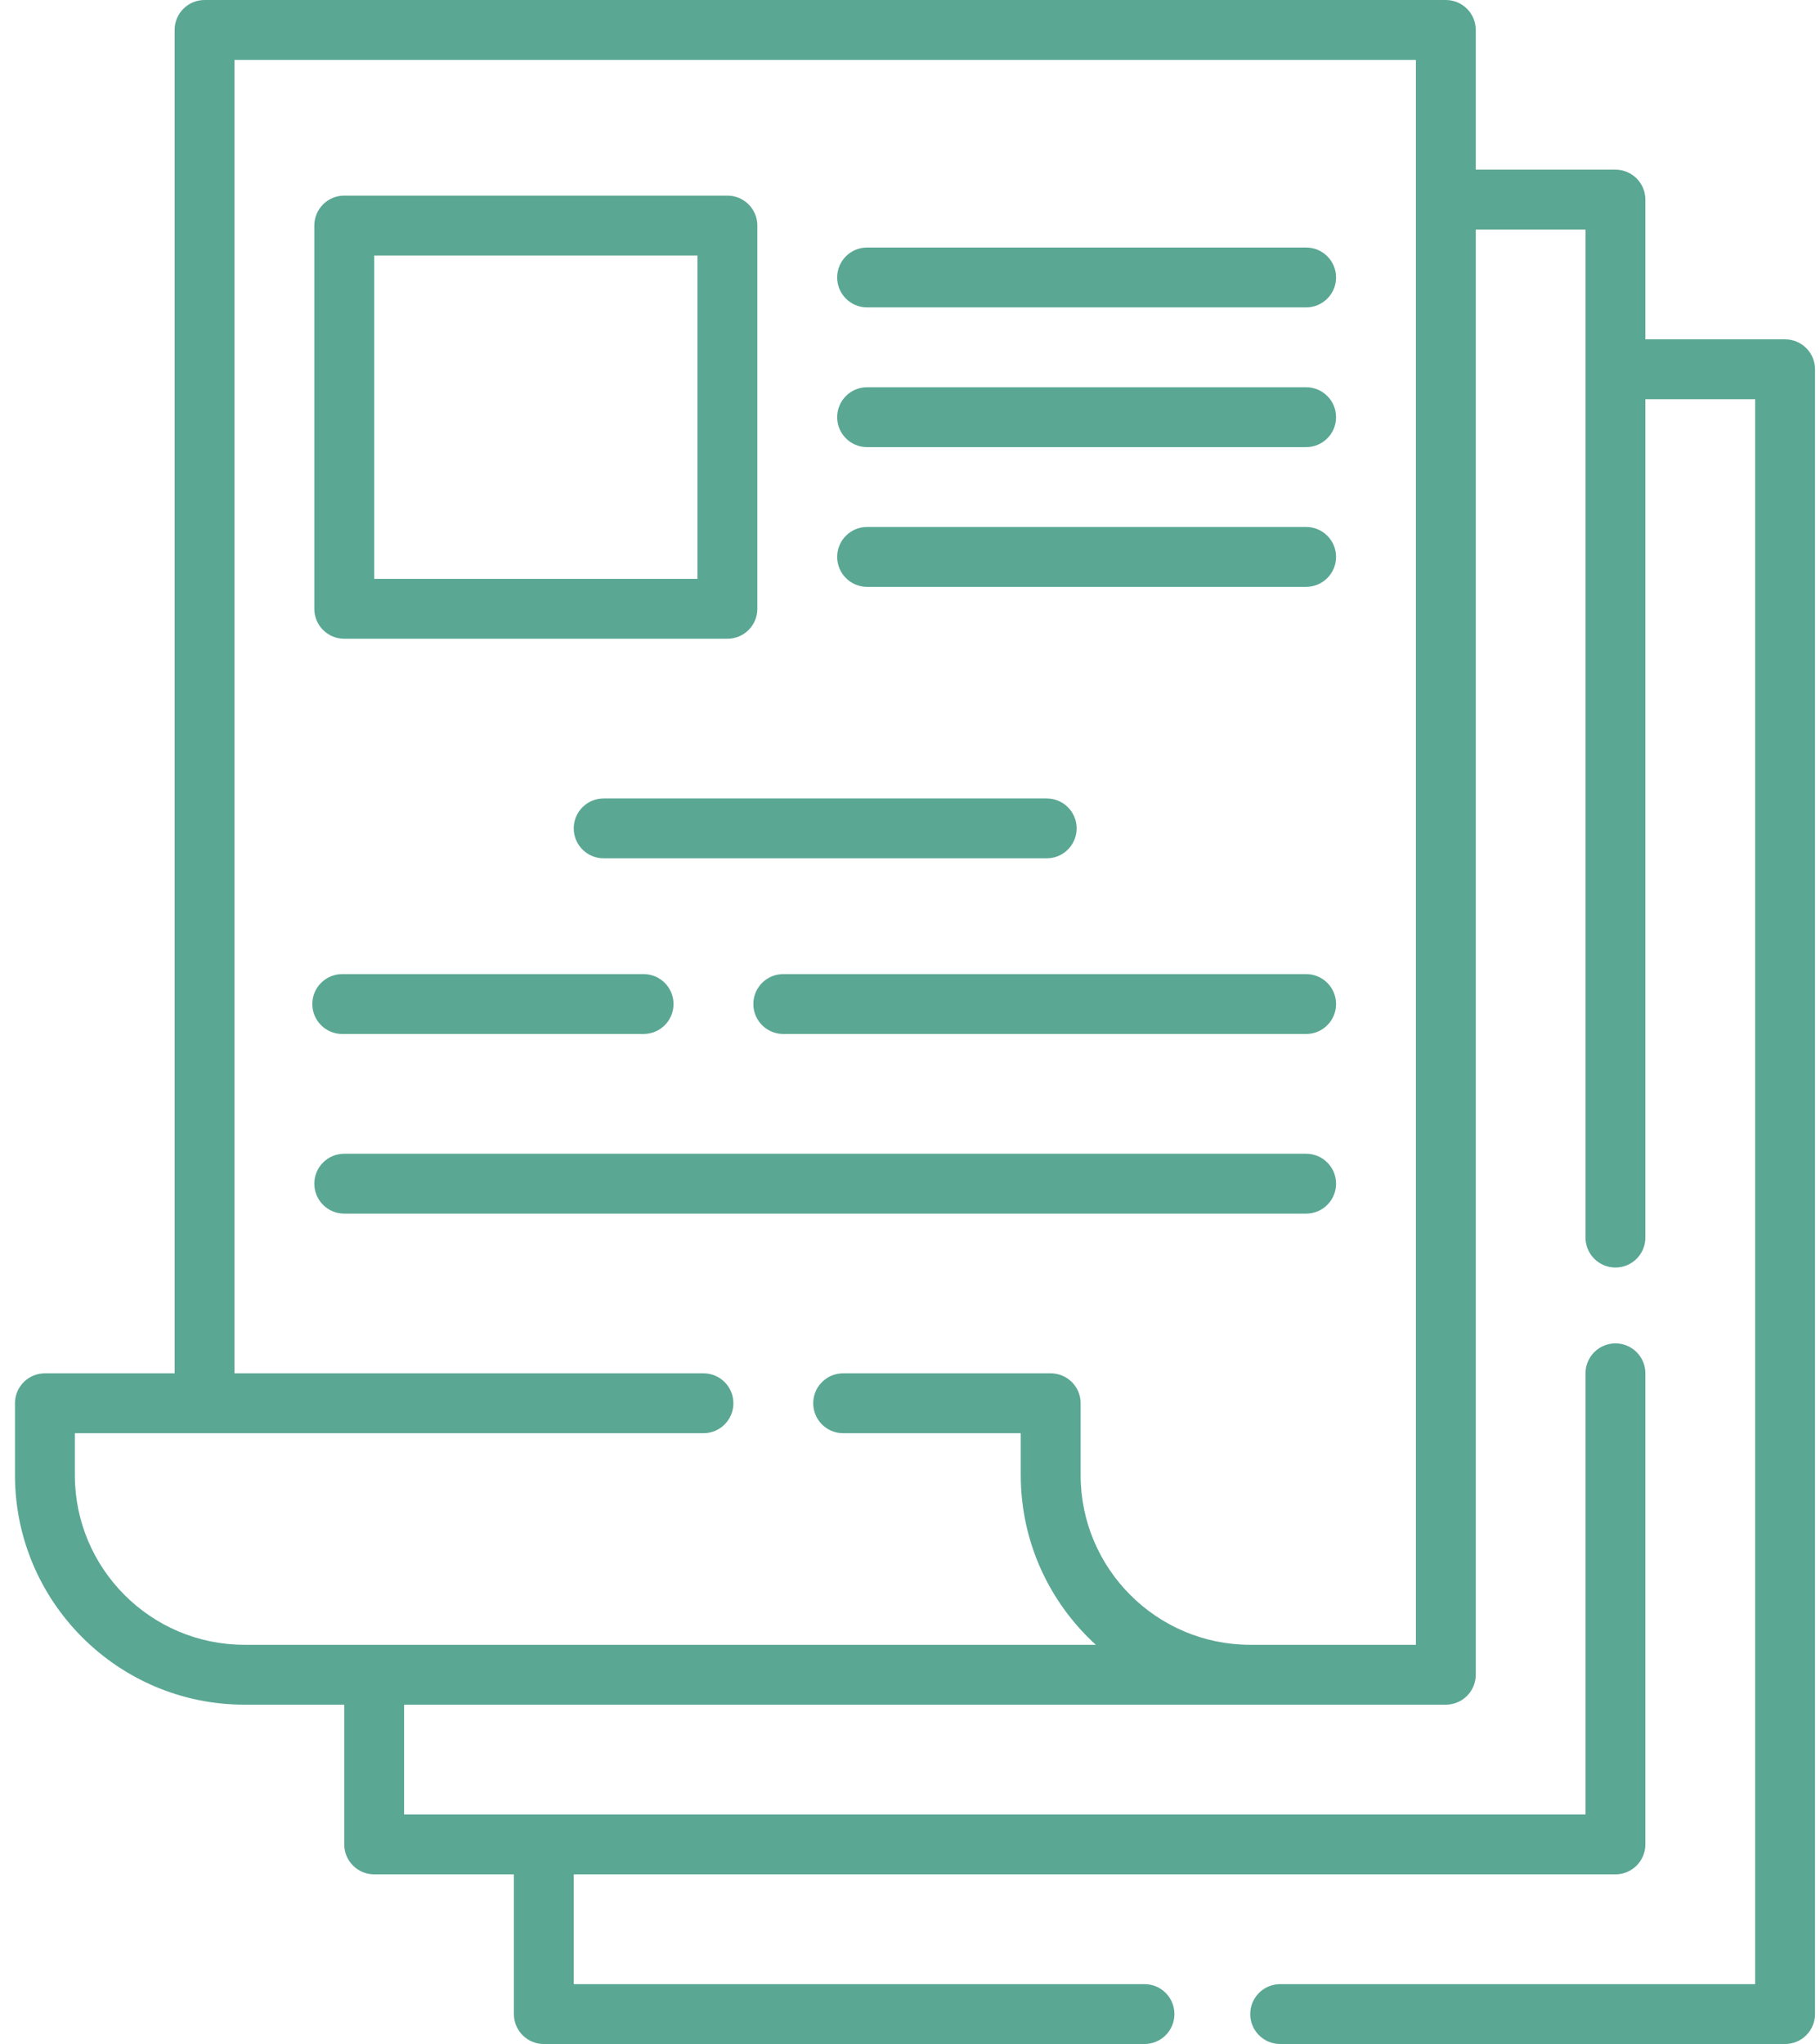 <svg xmlns="http://www.w3.org/2000/svg" width="114" height="128" viewBox="0 0 114 128" fill="none"><path d="M111.812 21.25H103.062V12.5C103.062 11.464 102.223 10.625 101.188 10.625H92.438V1.875C92.438 0.839 91.598 0 90.562 0H12.812C11.777 0 10.938 0.839 10.938 1.875V86H2.812C1.777 86 0.938 86.839 0.938 87.875V92.375C0.938 100.301 7.386 106.75 15.312 106.75H21.562V115.5C21.562 116.536 22.402 117.375 23.438 117.375H32.188V126.125C32.188 127.161 33.027 128 34.062 128H71.688C72.723 128 73.562 127.161 73.562 126.125C73.562 125.089 72.723 124.25 71.688 124.25H35.938V117.375H101.188C102.223 117.375 103.062 116.536 103.062 115.5V86C103.062 84.964 102.223 84.125 101.188 84.125C100.152 84.125 99.312 84.964 99.312 86V113.625H25.312V106.75H90.562C91.598 106.75 92.438 105.911 92.438 104.875V14.375H99.312V77.5C99.312 78.536 100.152 79.375 101.188 79.375C102.223 79.375 103.062 78.536 103.062 77.5V25H109.938V124.25H80.188C79.152 124.25 78.312 125.089 78.312 126.125C78.312 127.161 79.152 128 80.188 128H111.812C112.848 128 113.688 127.161 113.688 126.125V23.125C113.688 22.089 112.848 21.25 111.812 21.25ZM88.688 103H78.312C72.454 103 67.688 98.234 67.688 92.375V87.875C67.688 86.839 66.848 86 65.812 86H52.812C51.777 86 50.938 86.839 50.938 87.875C50.938 88.911 51.777 89.75 52.812 89.75H63.938V92.375C63.938 96.58 65.753 100.369 68.64 103H15.312C9.454 103 4.688 98.234 4.688 92.375V89.75H44.062C45.098 89.75 45.938 88.911 45.938 87.875C45.938 86.839 45.098 86 44.062 86H14.688V3.75H88.688V103Z" fill="#5AA794"></path><path d="M21.562 40H45.562C46.598 40 47.438 39.161 47.438 38.125V14.125C47.438 13.089 46.598 12.25 45.562 12.25H21.562C20.527 12.25 19.688 13.089 19.688 14.125V38.125C19.688 39.161 20.527 40 21.562 40ZM23.438 16H43.688V36.25H23.438V16Z" fill="#5AA794"></path><path d="M81.812 33H54.312C53.277 33 52.438 33.839 52.438 34.875C52.438 35.911 53.277 36.75 54.312 36.75H81.812C82.848 36.75 83.688 35.911 83.688 34.875C83.688 33.839 82.848 33 81.812 33Z" fill="#5AA794"></path><path d="M35.938 51.875C35.938 52.911 36.777 53.75 37.812 53.75H65.562C66.598 53.75 67.438 52.911 67.438 51.875C67.438 50.839 66.598 50 65.562 50H37.812C36.777 50 35.938 50.839 35.938 51.875Z" fill="#5AA794"></path><path d="M81.812 24.25H54.312C53.277 24.25 52.438 25.089 52.438 26.125C52.438 27.161 53.277 28 54.312 28H81.812C82.848 28 83.688 27.161 83.688 26.125C83.688 25.089 82.848 24.25 81.812 24.25Z" fill="#5AA794"></path><path d="M81.812 15.5H54.312C53.277 15.5 52.438 16.339 52.438 17.375C52.438 18.411 53.277 19.25 54.312 19.25H81.812C82.848 19.25 83.688 18.411 83.688 17.375C83.688 16.339 82.848 15.5 81.812 15.5Z" fill="#5AA794"></path><path d="M81.812 72.25H21.562C20.527 72.25 19.688 73.089 19.688 74.125C19.688 75.161 20.527 76 21.562 76H81.812C82.848 76 83.688 75.161 83.688 74.125C83.688 73.089 82.848 72.25 81.812 72.25Z" fill="#5AA794"></path><path d="M81.812 61H49.062C48.027 61 47.188 61.839 47.188 62.875C47.188 63.911 48.027 64.75 49.062 64.75H81.812C82.848 64.75 83.688 63.911 83.688 62.875C83.688 61.839 82.848 61 81.812 61Z" fill="#5AA794"></path><path d="M21.438 64.75H40.312C41.348 64.75 42.188 63.911 42.188 62.875C42.188 61.839 41.348 61 40.312 61H21.438C20.402 61 19.562 61.839 19.562 62.875C19.562 63.911 20.402 64.75 21.438 64.75Z" fill="#5AA794"></path></svg>